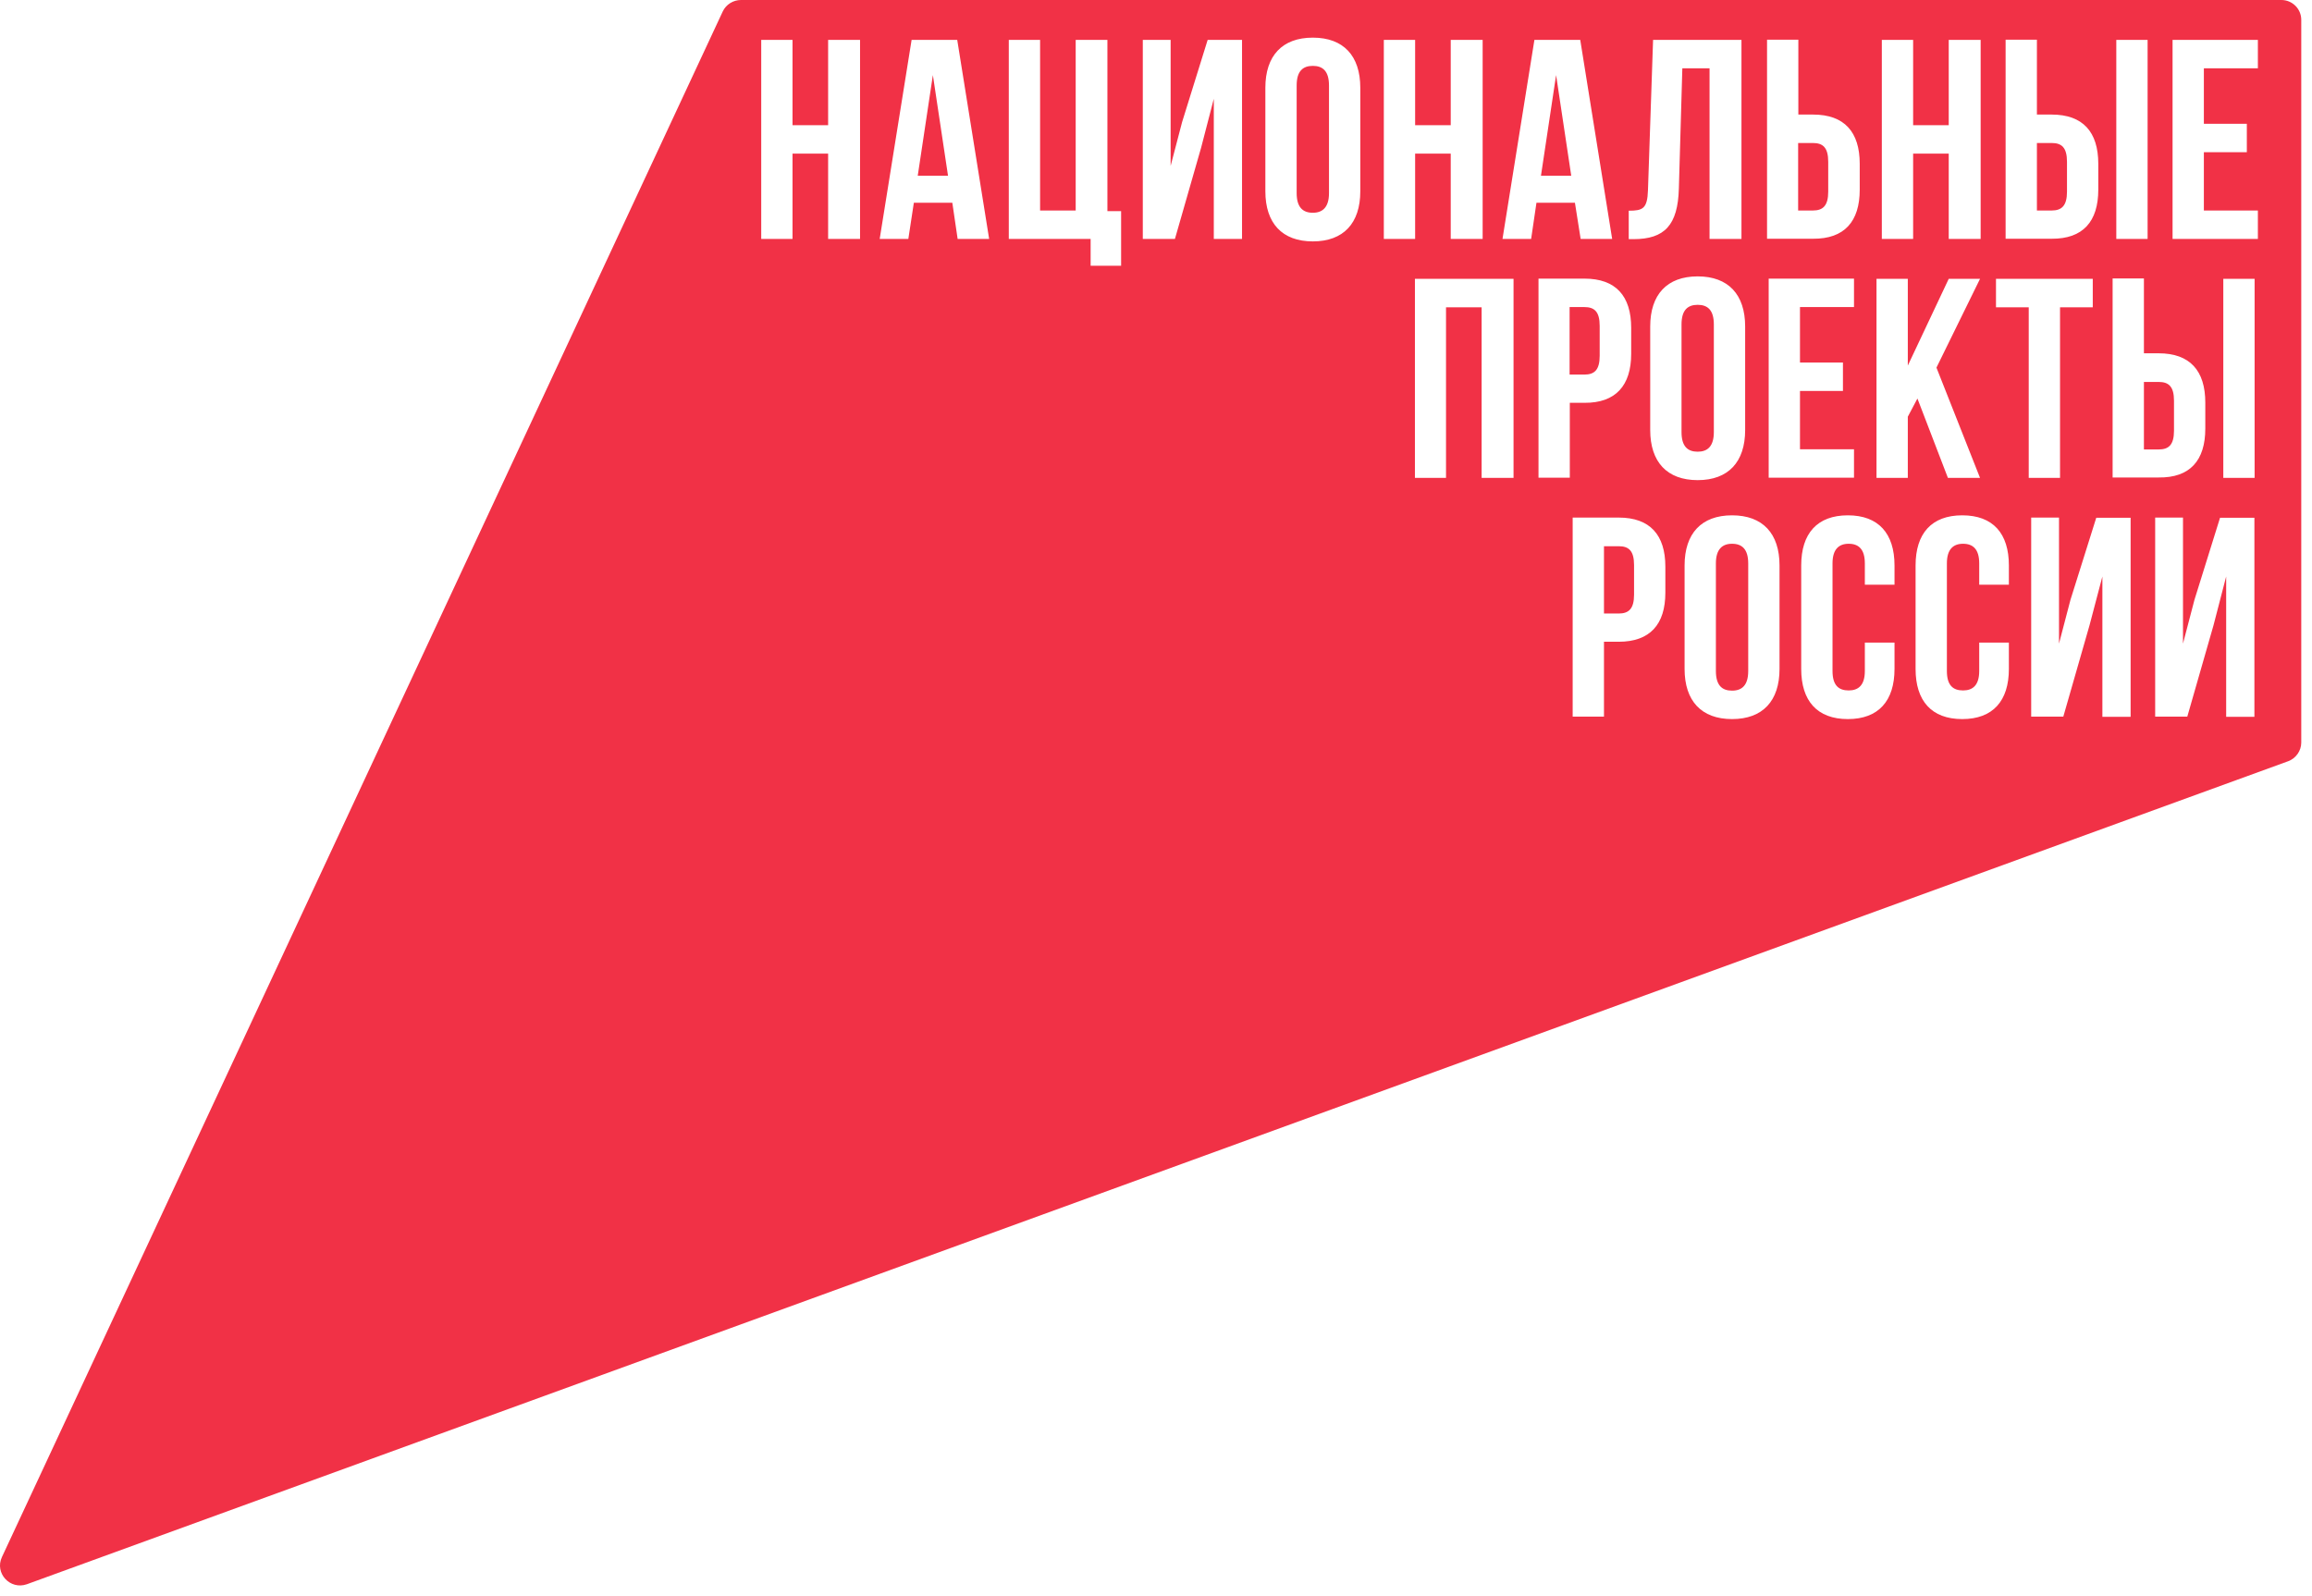 <svg width="113" height="78" viewBox="0 0 113 78" fill="none" xmlns="http://www.w3.org/2000/svg">
<g clip-path="url(#clip0_330_29)">
<path fill-rule="evenodd" clip-rule="evenodd" d="M0.095 76.11L35.325 0.56C35.485 0.22 35.835 0 36.215 0H111.505C112.035 0 112.475 0.43 112.475 0.97V36.3C112.475 36.7 112.215 37.07 111.835 37.21L1.315 77.44C0.495 77.73 -0.275 76.9 0.095 76.11ZM38.735 6.12H40.475V1.95H42.035V11.68H40.475V7.51H38.735V11.68H37.205V1.95H38.735V6.12ZM103.435 1.95H104.965V11.68H103.435V1.95ZM42.995 11.68L44.555 1.95H46.785L48.345 11.68H46.805L46.545 9.91H44.665L44.395 11.68H42.995ZM45.595 3.67L44.855 8.59H46.335L45.595 3.67ZM57.215 8.11L57.775 5.97L59.025 1.95H60.705V11.68H59.325V4.83L58.705 7.22L57.425 11.68H55.855V1.95H57.215V8.11ZM82.225 3.34L82.055 9.22C82.005 11 81.365 11.69 79.835 11.69H79.605V10.3C80.295 10.3 80.515 10.2 80.545 9.3L80.795 1.95H85.115V11.68H83.555V3.34H82.225ZM102.555 8.01V9.27C102.555 10.83 101.805 11.68 100.275 11.67H98.025V1.94H99.555V5.6H100.275C101.805 5.6 102.555 6.45 102.555 8.01ZM100.275 6.99H99.555V10.29H100.275C100.765 10.29 101.025 10.06 101.025 9.37V7.91C101.025 7.21 100.765 6.99 100.275 6.99ZM90.895 8.01V9.27C90.895 10.83 90.145 11.68 88.615 11.67H86.365V1.94H87.895V5.6H88.615C90.145 5.6 90.895 6.45 90.895 8.01ZM88.605 6.99H87.885V10.29H88.605C89.095 10.29 89.355 10.06 89.355 9.37V7.91C89.355 7.21 89.095 6.99 88.605 6.99ZM95.245 7.51H93.505V11.68H91.975V1.95H93.505V6.12H95.245V1.95H96.805V11.68H95.245V7.51ZM52.575 1.95H54.125V10.32H54.795V12.99H53.305V11.68H49.305V1.95H50.835V10.29H52.575V1.95ZM78.795 11.68H77.255L76.975 9.91H75.095L74.835 11.68H73.435L74.995 1.95H77.235L78.795 11.68ZM76.055 3.67L75.315 8.59H76.795L76.055 3.67ZM110.355 1.95V3.34H107.715V6.05H109.815V7.44H107.715V10.29H110.355V11.68H106.185V1.95H110.355ZM61.845 4.29C61.845 2.73 62.665 1.84 64.165 1.84C65.665 1.84 66.485 2.73 66.485 4.29V9.35C66.485 10.91 65.665 11.8 64.165 11.8C62.665 11.8 61.845 10.91 61.845 9.35V4.29ZM64.165 10.4C64.645 10.4 64.955 10.13 64.955 9.44V4.18C64.955 3.48 64.655 3.22 64.165 3.22C63.675 3.22 63.375 3.48 63.375 4.18V9.44C63.375 10.13 63.675 10.4 64.165 10.4ZM70.905 7.51H69.165V11.68H67.635V1.95H69.165V6.12H70.905V1.95H72.465V11.68H70.905V7.51ZM90.615 13.62V15.01H87.975V17.72H90.075V19.11H87.975V21.96H90.615V23.35H86.445V13.62H90.615ZM96.775 23.36H95.205L93.715 19.48L93.245 20.37V23.36H91.715V13.63H93.245V17.87L95.245 13.63H96.775L94.645 17.97L96.775 23.36ZM100.685 15.02V23.36H99.155V15.02H97.555V13.63H102.285V15.02H100.685ZM107.785 19.68V20.95C107.785 22.51 107.035 23.36 105.505 23.34H103.255V13.61H104.785V17.27H105.505C107.035 17.27 107.785 18.12 107.785 19.68ZM105.505 18.67H104.785V21.97H105.505C105.995 21.97 106.255 21.75 106.255 21.05V19.59C106.255 18.89 105.995 18.67 105.505 18.67ZM79.725 16.03V17.29C79.725 18.85 78.965 19.7 77.445 19.69H76.725V23.35H75.195V13.62H77.445C78.975 13.62 79.725 14.47 79.725 16.03ZM77.435 15.01H76.715V18.31H77.435C77.925 18.31 78.185 18.09 78.185 17.39V15.93C78.185 15.23 77.925 15.01 77.435 15.01ZM70.675 23.36H69.155V13.63H73.975V23.36H72.415V15.02H70.675V23.36ZM110.195 23.36H108.665V13.63H110.195V23.36ZM80.655 15.96C80.655 14.4 81.475 13.51 82.975 13.51C84.475 13.51 85.295 14.4 85.295 15.96V21.02C85.295 22.58 84.475 23.47 82.975 23.47C81.475 23.47 80.655 22.58 80.655 21.02V15.96ZM82.975 22.08C83.455 22.08 83.765 21.82 83.765 21.12V15.86C83.765 15.16 83.465 14.9 82.975 14.9C82.485 14.9 82.185 15.16 82.185 15.86V21.12C82.185 21.82 82.485 22.08 82.975 22.08ZM106.695 31.46L107.255 29.32L108.505 25.31H110.185V35.04H108.805V28.18L108.185 30.57L106.905 35.03H105.335V25.3H106.695V31.46ZM82.335 27.64C82.335 26.08 83.155 25.19 84.655 25.19C86.155 25.19 86.975 26.08 86.975 27.64V32.7C86.975 34.26 86.155 35.15 84.655 35.15C83.155 35.15 82.335 34.26 82.335 32.7V27.64ZM84.655 33.76C85.145 33.76 85.445 33.49 85.445 32.8V27.54C85.445 26.85 85.145 26.58 84.655 26.58C84.175 26.58 83.865 26.85 83.865 27.54V32.8C83.865 33.5 84.165 33.76 84.655 33.76ZM76.865 25.3H79.115C80.645 25.3 81.395 26.15 81.395 27.7V28.97C81.395 30.52 80.645 31.37 79.115 31.37H78.395V35.03H76.865V25.3ZM79.115 29.99C79.605 29.99 79.865 29.76 79.865 29.07V27.62C79.865 26.92 79.605 26.7 79.115 26.7H78.395V29.99H79.115ZM88.035 27.64C88.035 26.08 88.815 25.19 90.315 25.19C91.815 25.19 92.595 26.08 92.595 27.64V28.58H91.145V27.54C91.145 26.85 90.845 26.58 90.355 26.58C89.875 26.58 89.565 26.85 89.565 27.54V32.8C89.565 33.5 89.865 33.75 90.355 33.75C90.835 33.75 91.145 33.49 91.145 32.8V31.41H92.595V32.7C92.595 34.26 91.815 35.15 90.315 35.15C88.815 35.15 88.035 34.26 88.035 32.7V27.64ZM93.625 27.64C93.625 26.08 94.405 25.19 95.905 25.19C97.415 25.19 98.185 26.08 98.185 27.64V28.58H96.735V27.54C96.735 26.85 96.435 26.58 95.945 26.58C95.465 26.58 95.155 26.85 95.155 27.54V32.8C95.155 33.5 95.455 33.75 95.945 33.75C96.425 33.75 96.735 33.49 96.735 32.8V31.41H98.185V32.7C98.185 34.26 97.405 35.15 95.905 35.15C94.405 35.15 93.625 34.26 93.625 32.7V27.64ZM100.635 31.46L101.195 29.32L102.455 25.31H104.135V35.04H102.755V28.18L102.125 30.57L100.845 35.03H99.275V25.3H100.635V31.46Z" fill="#F13146"/>
</g>
<defs>
<clipPath id="clip0_330_29">
<rect width="113" height="78" fill="white"/>
</clipPath>
</defs>
</svg>
